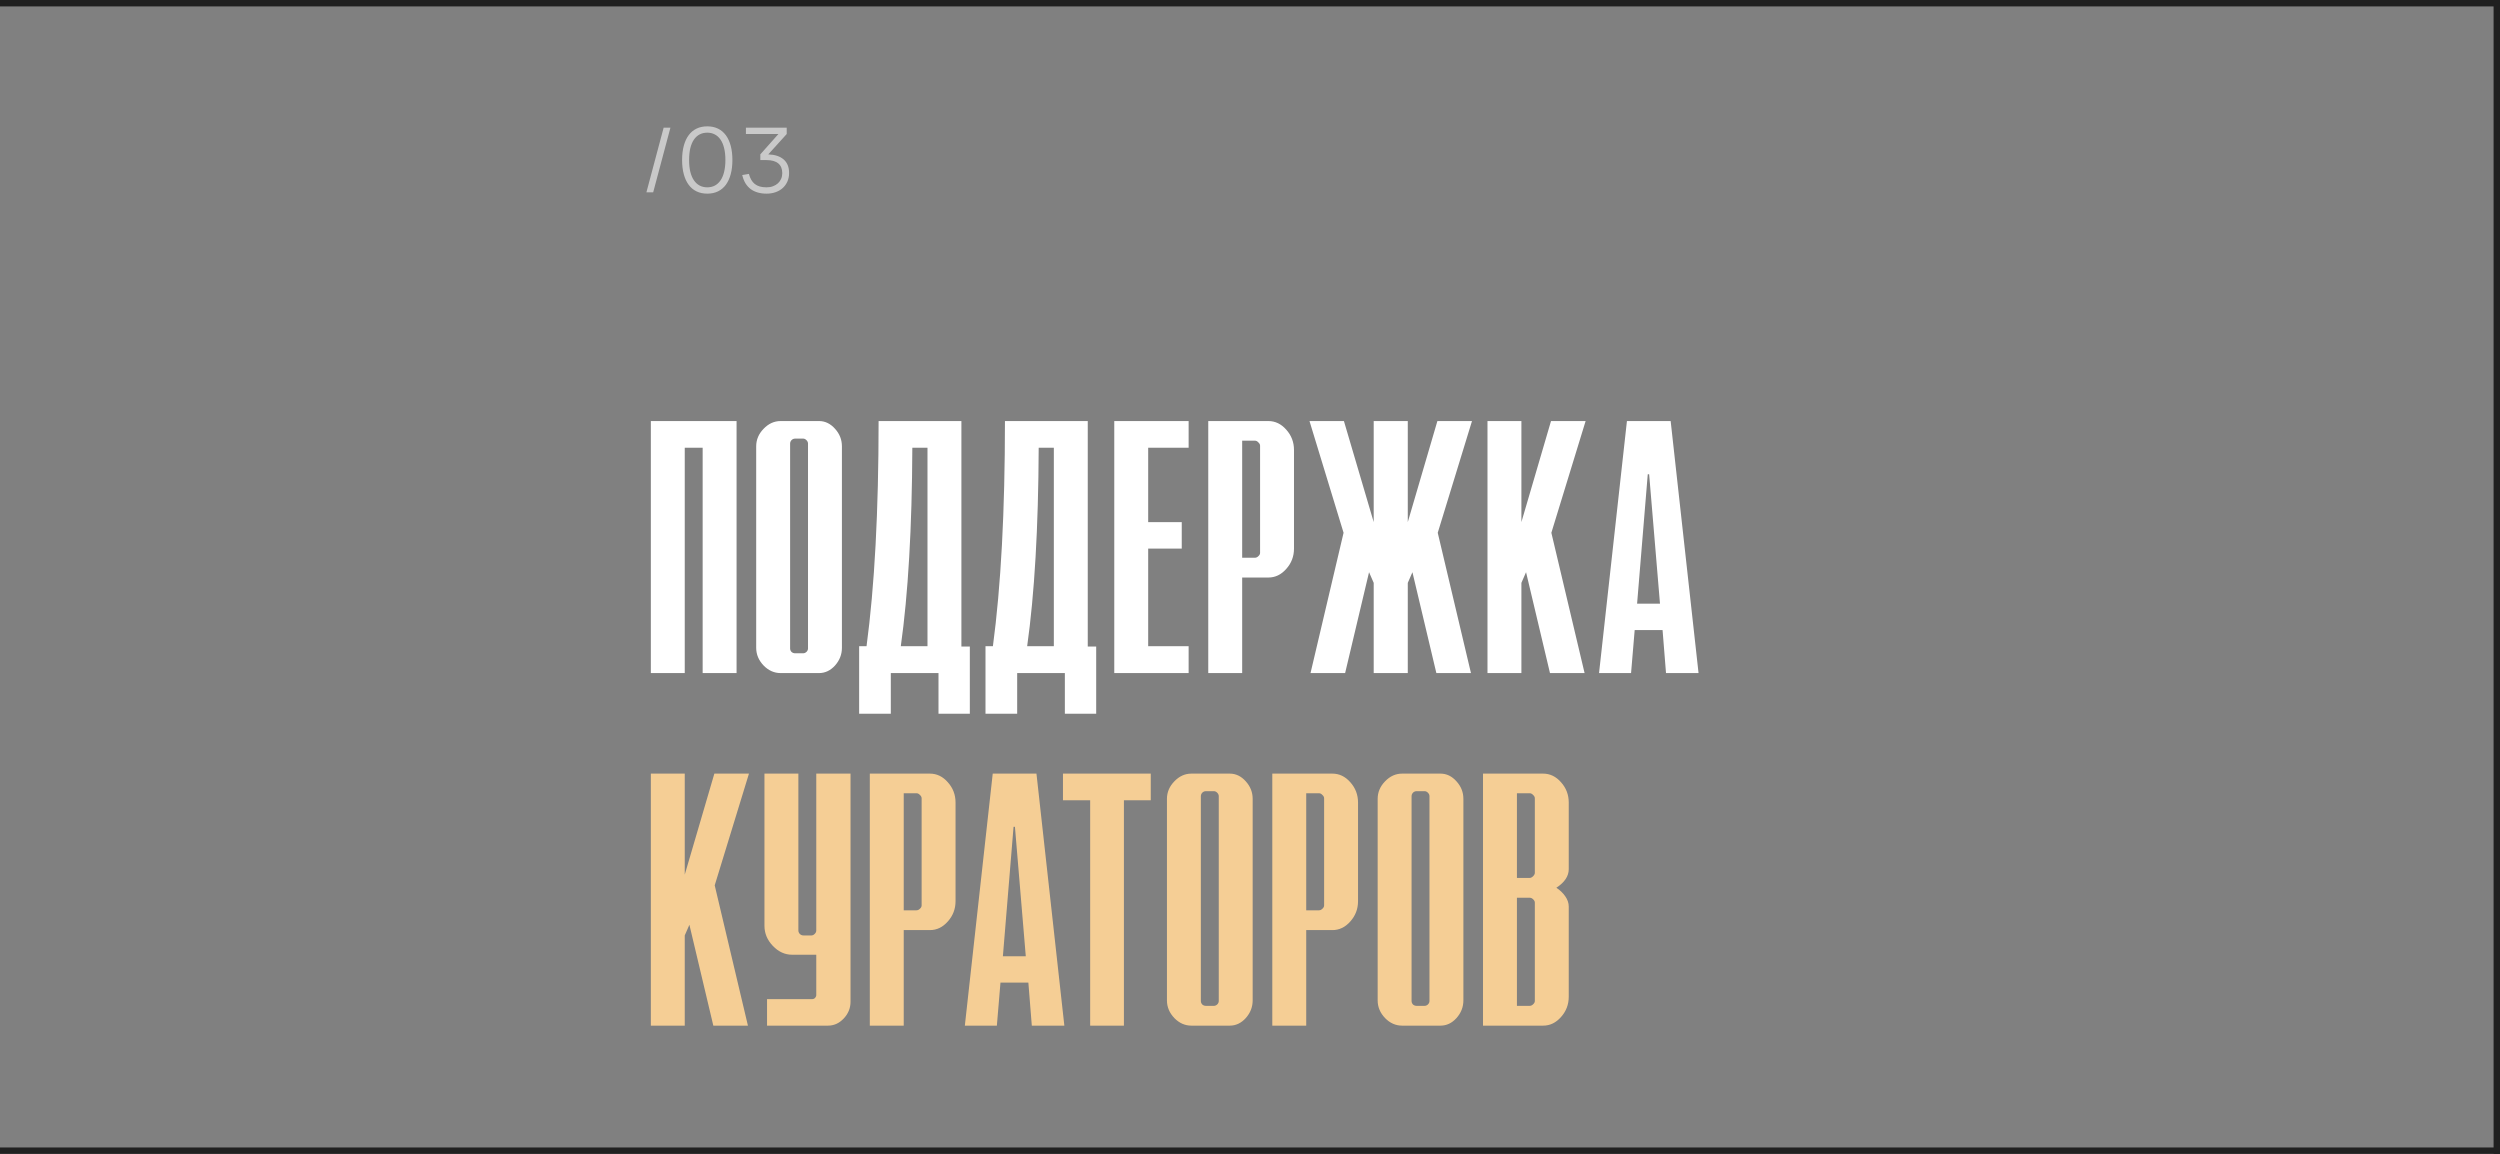 <?xml version="1.0" encoding="UTF-8"?> <svg xmlns="http://www.w3.org/2000/svg" width="390" height="180" viewBox="0 0 390 180" fill="none"><rect x="0" y="0" width="390" height="180" fill="#808080" stroke="none"/> <path d="M101.531 105V65.684H114.905V105H109.614V69.846H106.821V105H101.531ZM117.966 101.052V69.631C117.966 68.593 118.351 67.68 119.121 66.892C119.891 66.086 120.777 65.684 121.78 65.684H127.769C128.717 65.684 129.55 66.086 130.266 66.892C130.982 67.68 131.34 68.593 131.34 69.631V101.052C131.34 102.091 130.982 103.013 130.266 103.818C129.55 104.606 128.717 105 127.769 105H121.78C120.777 105 119.891 104.606 119.121 103.818C118.351 103.013 117.966 102.091 117.966 101.052ZM124.036 101.912H125.298C125.477 101.912 125.647 101.84 125.808 101.697C125.969 101.536 126.05 101.357 126.05 101.16V69.202C126.05 69.005 125.969 68.826 125.808 68.665C125.647 68.503 125.477 68.423 125.298 68.423H124.036C123.821 68.423 123.633 68.503 123.472 68.665C123.328 68.826 123.257 69.005 123.257 69.202V101.16C123.257 101.357 123.328 101.536 123.472 101.697C123.633 101.84 123.821 101.912 124.036 101.912ZM134.026 111.338V100.811H135.181C136.434 91.465 137.061 79.756 137.061 65.684H149.978V100.864H151.294V111.338H146.406V105H138.967V111.338H134.026ZM140.525 100.811H144.688V69.846H142.324C142.271 82.343 141.671 92.664 140.525 100.811ZM153.738 111.338V100.811H154.893C156.146 91.465 156.772 79.756 156.772 65.684H169.69V100.864H171.006V111.338H166.118V105H158.679V111.338H153.738ZM160.237 100.811H164.399V69.846H162.036C161.982 82.343 161.383 92.664 160.237 100.811ZM173.826 105V65.684H185.427V69.846H179.116V81.448H184.353V85.584H179.116V100.811H185.427V105H173.826ZM188.489 105V65.684H197.861C198.936 65.684 199.867 66.131 200.654 67.026C201.46 67.921 201.863 68.978 201.863 70.195V85.584C201.863 86.801 201.46 87.857 200.654 88.752C199.867 89.648 198.936 90.095 197.861 90.095H193.779V105H188.489ZM193.779 87.007H195.767C195.964 87.007 196.143 86.926 196.304 86.765C196.483 86.604 196.572 86.434 196.572 86.255V69.524C196.572 69.345 196.483 69.175 196.304 69.014C196.143 68.835 195.964 68.745 195.767 68.745H193.779V87.007ZM204.441 105L209.597 83.113L204.28 65.684H209.651L214.297 81.448V65.684H219.614V81.448L224.233 65.684H229.631L224.287 83.113L229.47 105H224.072L220.339 89.263L219.614 90.928V105H214.297V90.928L213.572 89.263L209.839 105H204.441ZM232.048 105V65.684H237.339V81.448L241.958 65.684H247.356L242.012 83.113L247.195 105H241.797L238.064 89.263L237.339 90.928V105H232.048ZM249.451 105L253.801 65.684H260.623L264.973 105H259.897L259.36 98.286H255.01L254.446 105H249.451ZM255.386 94.177H258.958L257.266 73.982H257.051L255.386 94.177Z" fill="white"></path> <path d="M101.531 160V120.684H106.821V136.448L111.44 120.684H116.838L111.494 138.113L116.677 160H111.279L107.546 144.263L106.821 145.928V160H101.531ZM119.658 160V155.864H126.694C126.873 155.864 127.026 155.802 127.151 155.676C127.276 155.533 127.339 155.381 127.339 155.22V148.936H123.552C122.442 148.936 121.449 148.479 120.571 147.566C119.694 146.653 119.255 145.605 119.255 144.424V120.684H124.546V145.149C124.546 145.346 124.618 145.525 124.761 145.686C124.922 145.847 125.11 145.928 125.325 145.928H126.587C126.766 145.928 126.936 145.847 127.097 145.686C127.258 145.525 127.339 145.346 127.339 145.149V120.684H132.683V156.267C132.683 157.27 132.325 158.147 131.609 158.899C130.911 159.633 130.096 160 129.165 160H119.658ZM135.691 160V120.684H145.063C146.138 120.684 147.069 121.131 147.856 122.026C148.662 122.922 149.065 123.978 149.065 125.195V140.583C149.065 141.801 148.662 142.857 147.856 143.752C147.069 144.648 146.138 145.095 145.063 145.095H140.981V160H135.691ZM140.981 142.007H142.969C143.166 142.007 143.345 141.926 143.506 141.765C143.685 141.604 143.774 141.434 143.774 141.255V124.524C143.774 124.345 143.685 124.175 143.506 124.014C143.345 123.835 143.166 123.745 142.969 123.745H140.981V142.007ZM150.515 160L154.866 120.684H161.687L166.038 160H160.962L160.425 153.286H156.074L155.51 160H150.515ZM156.45 149.177H160.022L158.33 128.982H158.115L156.45 149.177ZM170.066 160V124.846H165.823V120.684H179.519V124.846H175.33V160H170.066ZM182.043 156.052V124.631C182.043 123.593 182.428 122.68 183.198 121.892C183.968 121.086 184.854 120.684 185.857 120.684H191.846C192.795 120.684 193.627 121.086 194.343 121.892C195.059 122.68 195.417 123.593 195.417 124.631V156.052C195.417 157.091 195.059 158.013 194.343 158.818C193.627 159.606 192.795 160 191.846 160H185.857C184.854 160 183.968 159.606 183.198 158.818C182.428 158.013 182.043 157.091 182.043 156.052ZM188.113 156.912H189.375C189.554 156.912 189.724 156.84 189.885 156.697C190.046 156.536 190.127 156.357 190.127 156.16V124.202C190.127 124.005 190.046 123.826 189.885 123.665C189.724 123.503 189.554 123.423 189.375 123.423H188.113C187.898 123.423 187.71 123.503 187.549 123.665C187.406 123.826 187.334 124.005 187.334 124.202V156.16C187.334 156.357 187.406 156.536 187.549 156.697C187.71 156.84 187.898 156.912 188.113 156.912ZM198.479 160V120.684H207.852C208.926 120.684 209.857 121.131 210.645 122.026C211.45 122.922 211.853 123.978 211.853 125.195V140.583C211.853 141.801 211.45 142.857 210.645 143.752C209.857 144.648 208.926 145.095 207.852 145.095H203.77V160H198.479ZM203.77 142.007H205.757C205.954 142.007 206.133 141.926 206.294 141.765C206.473 141.604 206.562 141.434 206.562 141.255V124.524C206.562 124.345 206.473 124.175 206.294 124.014C206.133 123.835 205.954 123.745 205.757 123.745H203.77V142.007ZM214.915 156.052V124.631C214.915 123.593 215.299 122.68 216.069 121.892C216.839 121.086 217.725 120.684 218.728 120.684H224.717C225.666 120.684 226.498 121.086 227.214 121.892C227.931 122.68 228.289 123.593 228.289 124.631V156.052C228.289 157.091 227.931 158.013 227.214 158.818C226.498 159.606 225.666 160 224.717 160H218.728C217.725 160 216.839 159.606 216.069 158.818C215.299 158.013 214.915 157.091 214.915 156.052ZM220.984 156.912H222.246C222.425 156.912 222.595 156.84 222.756 156.697C222.917 156.536 222.998 156.357 222.998 156.16V124.202C222.998 124.005 222.917 123.826 222.756 123.665C222.595 123.503 222.425 123.423 222.246 123.423H220.984C220.769 123.423 220.581 123.503 220.42 123.665C220.277 123.826 220.205 124.005 220.205 124.202V156.16C220.205 156.357 220.277 156.536 220.42 156.697C220.581 156.84 220.769 156.912 220.984 156.912ZM231.35 160V120.684H240.723C241.797 120.684 242.728 121.131 243.516 122.026C244.321 122.922 244.724 123.978 244.724 125.195V135.588C244.724 136.681 244.08 137.647 242.791 138.489C243.363 138.865 243.829 139.312 244.187 139.832C244.545 140.351 244.724 140.879 244.724 141.416V155.488C244.724 156.706 244.321 157.762 243.516 158.657C242.728 159.552 241.797 160 240.723 160H231.35ZM236.641 156.912H238.628C238.825 156.912 239.004 156.831 239.165 156.67C239.344 156.509 239.434 156.339 239.434 156.16V140.798C239.434 140.619 239.344 140.449 239.165 140.288C239.004 140.127 238.825 140.046 238.628 140.046H236.641V156.912ZM236.641 136.958H238.628C238.807 136.958 238.986 136.868 239.165 136.689C239.344 136.51 239.434 136.34 239.434 136.179V124.524C239.434 124.345 239.344 124.175 239.165 124.014C239.004 123.835 238.825 123.745 238.628 123.745H236.641V136.958Z" fill="#F5CE95"></path> <path d="M104.585 19.92L101.897 30H100.84L103.528 19.92H104.585ZM110.335 30.21C109.705 30.21 109.145 30.091 108.655 29.853C108.165 29.615 107.754 29.27 107.423 28.817C107.091 28.364 106.839 27.814 106.667 27.165C106.494 26.516 106.408 25.781 106.408 24.96C106.408 24.139 106.494 23.404 106.667 22.755C106.839 22.106 107.091 21.556 107.423 21.103C107.754 20.65 108.165 20.305 108.655 20.067C109.145 19.829 109.705 19.71 110.335 19.71C110.965 19.71 111.522 19.829 112.008 20.067C112.498 20.305 112.908 20.65 113.24 21.103C113.571 21.556 113.823 22.106 113.996 22.755C114.168 23.404 114.255 24.139 114.255 24.96C114.255 25.781 114.168 26.516 113.996 27.165C113.823 27.814 113.571 28.364 113.24 28.817C112.908 29.27 112.498 29.615 112.008 29.853C111.522 30.091 110.965 30.21 110.335 30.21ZM110.335 29.223C110.778 29.223 111.172 29.132 111.518 28.95C111.868 28.763 112.164 28.49 112.407 28.131C112.654 27.772 112.841 27.326 112.967 26.794C113.097 26.262 113.163 25.651 113.163 24.96C113.163 24.265 113.097 23.653 112.967 23.126C112.841 22.594 112.654 22.148 112.407 21.789C112.164 21.43 111.868 21.159 111.518 20.977C111.172 20.79 110.778 20.697 110.335 20.697C109.891 20.697 109.495 20.788 109.145 20.97C108.795 21.152 108.496 21.423 108.249 21.782C108.006 22.141 107.819 22.587 107.689 23.119C107.563 23.646 107.5 24.26 107.5 24.96C107.5 25.651 107.563 26.262 107.689 26.794C107.819 27.321 108.006 27.765 108.249 28.124C108.491 28.483 108.788 28.756 109.138 28.943C109.488 29.13 109.887 29.223 110.335 29.223ZM123.098 26.99C123.098 27.471 123.012 27.909 122.839 28.306C122.667 28.703 122.424 29.043 122.111 29.328C121.803 29.608 121.432 29.825 120.998 29.979C120.564 30.133 120.088 30.21 119.57 30.21C119.076 30.21 118.621 30.149 118.205 30.028C117.795 29.911 117.428 29.734 117.106 29.496C116.784 29.253 116.511 28.95 116.287 28.586C116.068 28.222 115.902 27.795 115.79 27.305L116.826 27.13C116.924 27.48 117.048 27.788 117.197 28.054C117.347 28.315 117.531 28.532 117.75 28.705C117.974 28.878 118.236 29.008 118.534 29.097C118.838 29.181 119.188 29.223 119.584 29.223C119.953 29.223 120.287 29.167 120.585 29.055C120.889 28.943 121.148 28.789 121.362 28.593C121.577 28.397 121.743 28.164 121.859 27.893C121.976 27.622 122.034 27.331 122.034 27.018C122.034 26.341 121.827 25.833 121.411 25.492C120.996 25.147 120.382 24.974 119.57 24.974H118.611V24.078L121.432 20.907H116.364V19.92H122.727V20.907L119.85 24.085C120.891 24.122 121.691 24.386 122.251 24.876C122.816 25.361 123.098 26.066 123.098 26.99Z" fill="#C9C9C9"></path> <line y1="0.5" x2="390" y2="0.5" stroke="#202020"></line> <line y1="179.5" x2="390" y2="179.5" stroke="#202020"></line> <line x1="389.5" y1="2.18557e-08" x2="389.5" y2="180" stroke="#202020"></line> </svg> 